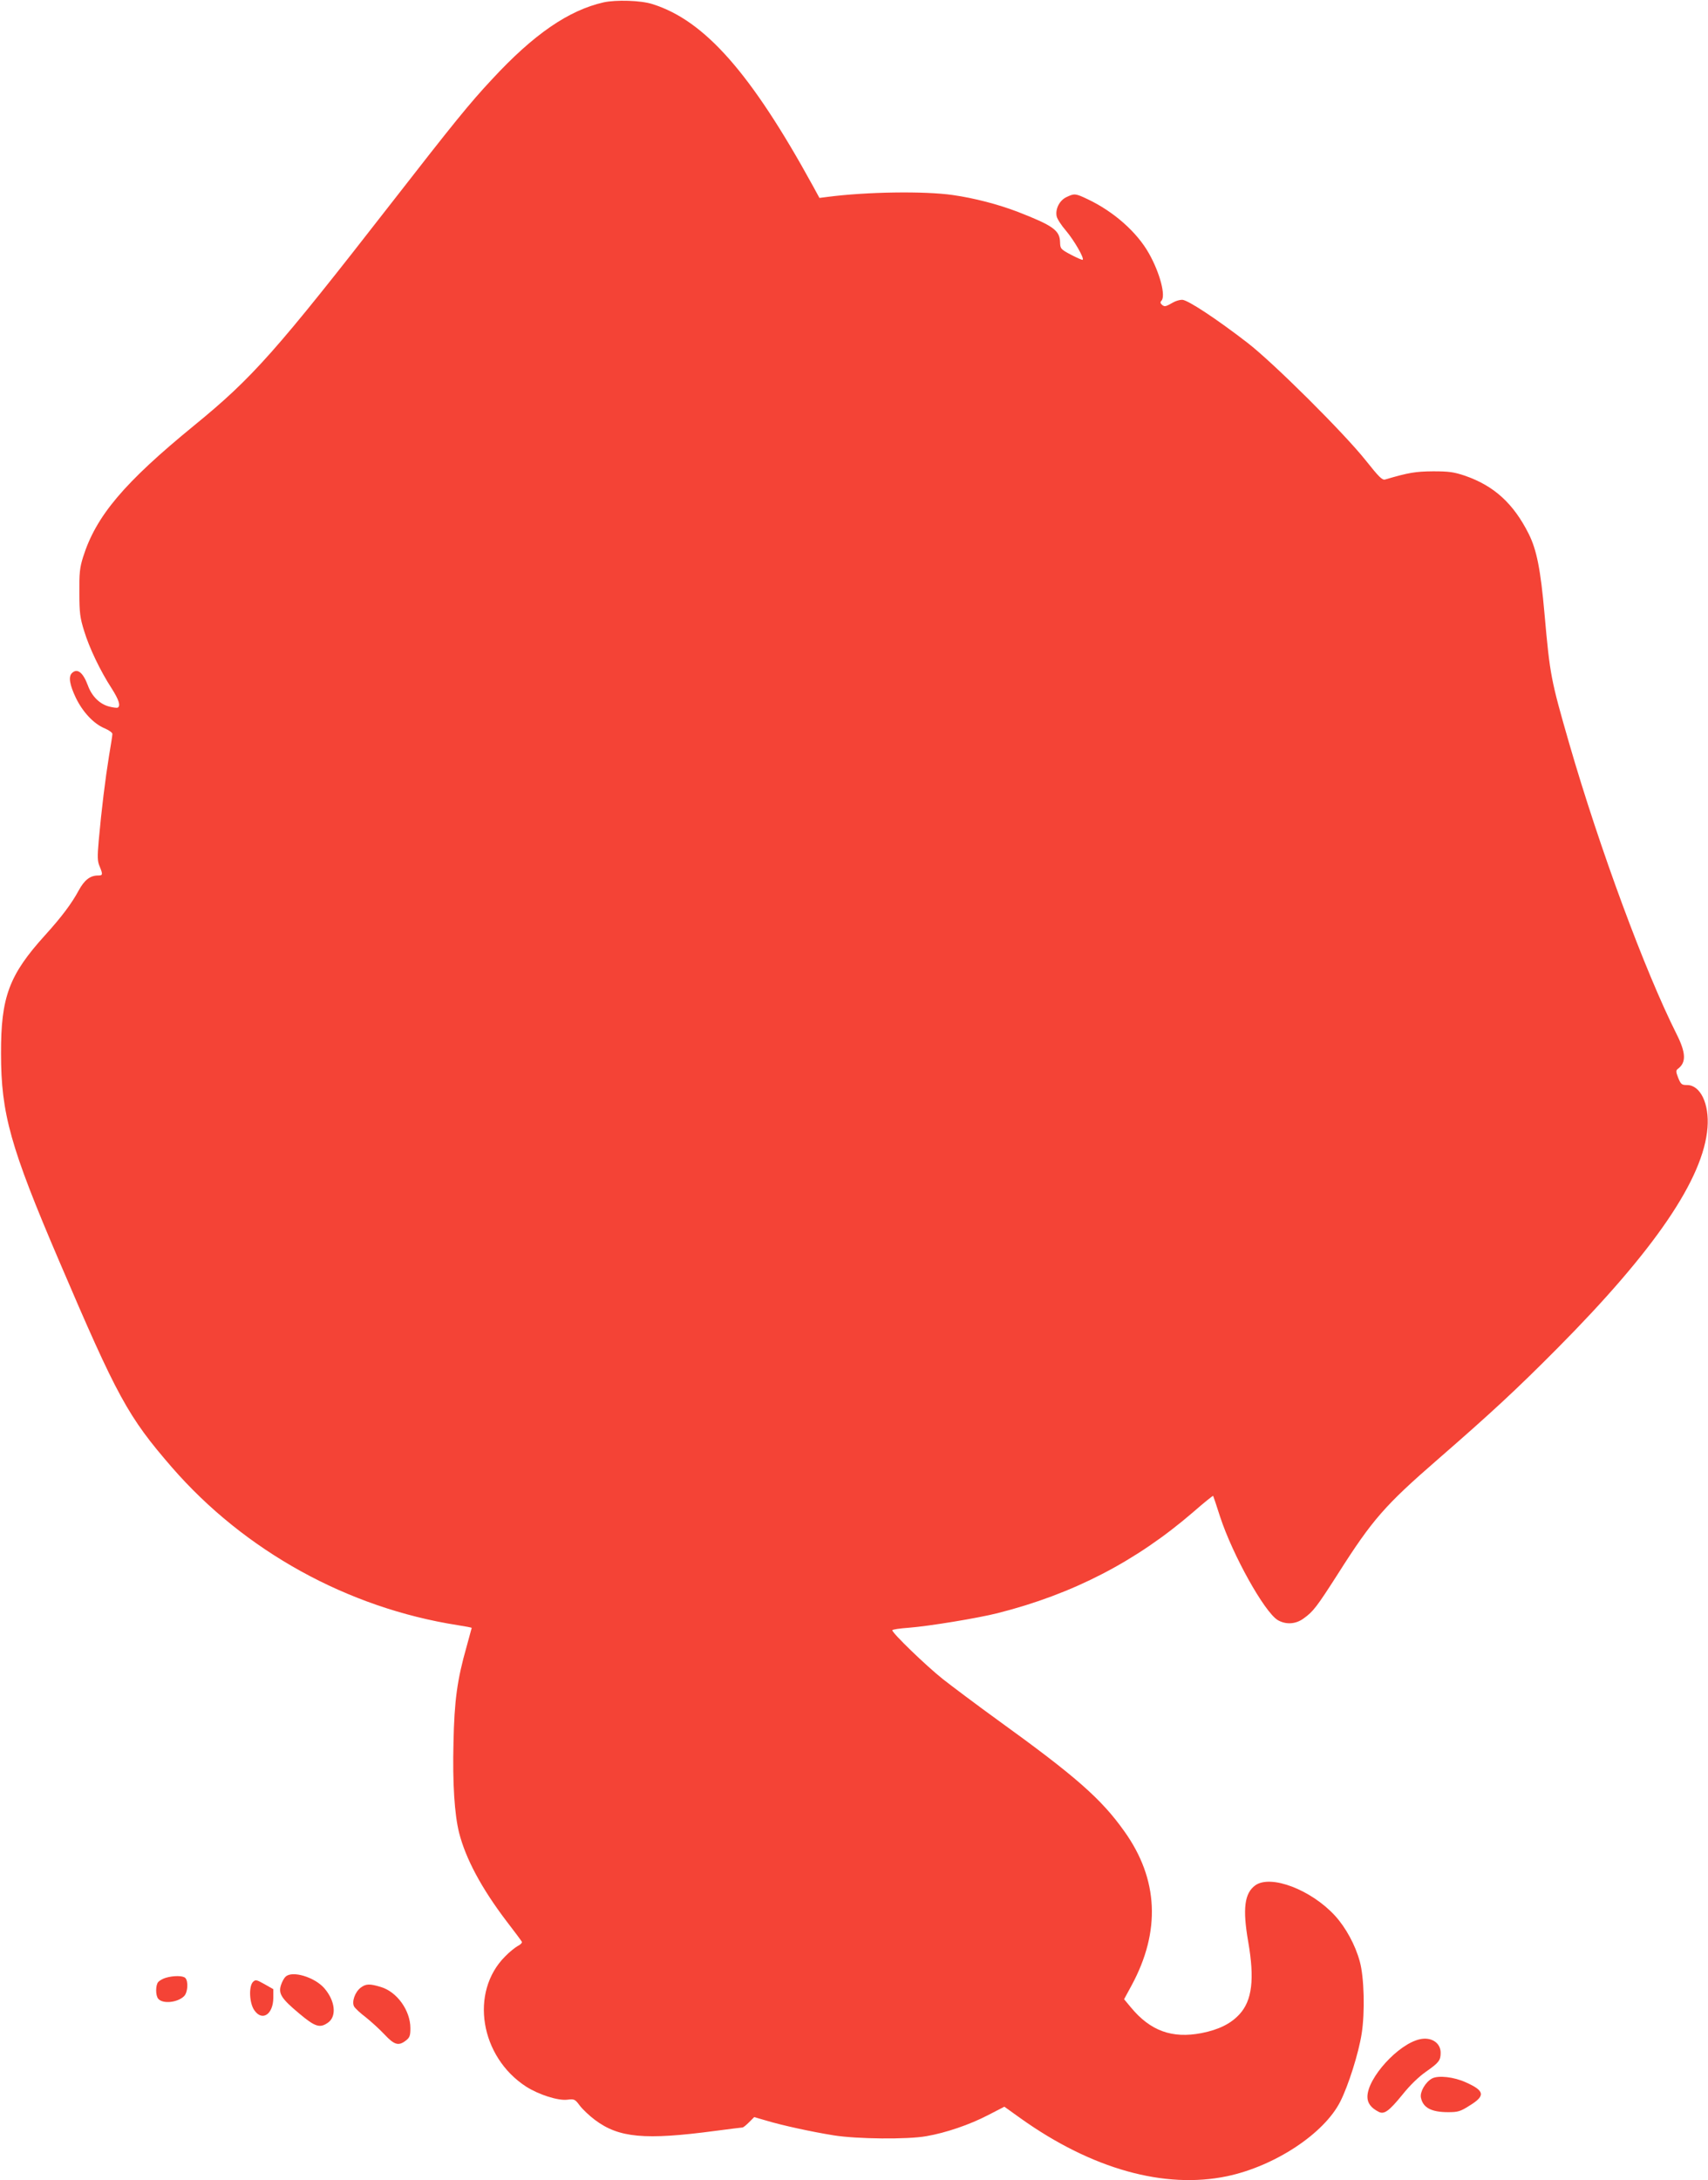 <?xml version="1.0" standalone="no"?>
<!DOCTYPE svg PUBLIC "-//W3C//DTD SVG 20010904//EN"
 "http://www.w3.org/TR/2001/REC-SVG-20010904/DTD/svg10.dtd">
<svg version="1.0" xmlns="http://www.w3.org/2000/svg"
 width="1003pt" height="1280pt" viewBox="0 0 1003 1280"
 preserveAspectRatio="xMidYMid meet">
<g transform="translate(0,1280) scale(0.1,-0.1)"
fill="#f44336" stroke="none">
<path d="M3544 12786 c-206 -47 -411 -188 -655 -452 -131 -140 -224 -255 -589
-724 -681 -875 -816 -1027 -1160 -1308 -411 -336 -576 -531 -652 -772 -20 -64
-23 -95 -22 -210 0 -117 4 -147 28 -224 30 -99 95 -235 162 -338 42 -66 53
-101 36 -112 -5 -3 -28 0 -51 6 -55 14 -102 60 -125 124 -29 78 -63 103 -94
72 -21 -21 -13 -68 23 -144 41 -85 106 -154 170 -180 25 -11 45 -25 45 -33 0
-8 -9 -66 -20 -130 -21 -129 -44 -315 -60 -493 -9 -100 -8 -124 5 -154 20 -49
19 -54 -10 -54 -46 0 -80 -27 -113 -88 -41 -76 -100 -155 -197 -262 -212 -234
-260 -363 -259 -695 0 -353 55 -549 340 -1215 344 -805 405 -916 664 -1215
427 -491 1032 -825 1678 -926 45 -7 82 -14 82 -16 0 -1 -14 -51 -30 -110 -55
-193 -72 -316 -77 -563 -6 -240 6 -422 33 -530 39 -153 132 -326 277 -517 47
-61 88 -116 91 -122 4 -5 -6 -17 -23 -25 -16 -9 -50 -36 -75 -62 -209 -209
-147 -590 125 -765 73 -46 184 -82 239 -76 43 5 46 4 75 -35 17 -22 56 -59 88
-83 141 -106 293 -120 707 -65 84 11 156 20 160 20 5 0 22 14 39 31 l30 30 69
-20 c96 -29 267 -66 397 -87 136 -22 434 -25 545 -5 116 20 255 68 361 123
l97 50 95 -68 c418 -298 845 -417 1213 -340 280 59 570 250 665 439 47 93 107
282 125 397 20 125 15 332 -11 425 -26 96 -82 199 -146 269 -140 152 -376 242
-467 178 -64 -46 -76 -137 -42 -332 38 -219 23 -345 -52 -426 -51 -55 -121
-90 -223 -110 -172 -33 -300 13 -414 151 l-40 48 44 81 c172 318 158 624 -42
904 -136 192 -287 324 -747 656 -120 87 -264 195 -320 239 -98 78 -296 269
-296 286 0 5 44 11 98 15 116 9 404 56 522 86 442 112 812 304 1147 593 63 55
115 97 117 95 1 -1 20 -57 41 -123 74 -225 259 -557 338 -606 48 -28 106 -25
153 10 56 40 77 68 200 260 203 320 277 404 588 674 308 268 459 407 701 651
571 575 859 997 882 1296 11 140 -42 250 -120 250 -32 0 -36 4 -52 42 -14 36
-14 44 -2 53 50 37 48 94 -8 205 -186 370 -452 1090 -630 1705 -108 375 -113
400 -145 760 -23 262 -46 377 -93 471 -90 179 -204 282 -374 341 -66 22 -94
26 -188 26 -103 -1 -141 -7 -281 -48 -17 -5 -36 14 -114 112 -127 160 -542
573 -695 691 -180 139 -351 252 -383 252 -15 0 -38 -7 -52 -15 -46 -26 -50
-27 -66 -15 -10 9 -12 16 -4 24 27 27 -8 163 -73 278 -70 125 -207 246 -359
318 -73 35 -79 35 -125 13 -41 -19 -67 -70 -58 -113 3 -15 28 -54 56 -86 47
-56 107 -160 97 -169 -2 -3 -33 11 -68 29 -62 33 -64 36 -65 75 -2 69 -42 97
-250 178 -116 44 -254 80 -380 98 -167 24 -506 19 -736 -11 l-47 -6 -37 68
c-364 664 -637 974 -944 1070 -68 22 -214 26 -287 10z"/>
<path d="M1677 1195 c-9 -8 -21 -30 -27 -49 -16 -50 2 -79 106 -166 95 -80
123 -89 172 -53 50 37 40 127 -23 200 -57 66 -190 106 -228 68z"/>
<path d="M974 1189 c-17 -5 -37 -16 -45 -25 -16 -19 -16 -79 0 -98 26 -32 114
-23 152 15 22 22 26 88 7 107 -14 14 -69 14 -114 1z"/>
<path d="M1486 1165 c-26 -26 -22 -124 7 -166 46 -68 111 -26 112 72 l0 51
-51 29 c-48 27 -53 28 -68 14z"/>
<path d="M2117 1130 c-33 -26 -52 -82 -38 -109 6 -11 37 -40 69 -64 31 -25 81
-70 110 -101 58 -62 83 -69 126 -35 22 17 26 28 26 72 0 104 -79 214 -174 242
-66 20 -88 19 -119 -5z"/>
<path d="M8338 828 c-126 -27 -308 -227 -308 -338 0 -37 21 -65 66 -88 32 -17
61 4 139 100 46 57 95 105 141 137 74 52 84 65 84 110 0 58 -55 94 -122 79z"/>
<path d="M8410 598 c-39 -21 -72 -78 -66 -112 12 -60 61 -86 160 -86 57 0 72
4 125 38 95 58 91 87 -21 137 -70 32 -161 42 -198 23z"/>
</g>
</svg>
